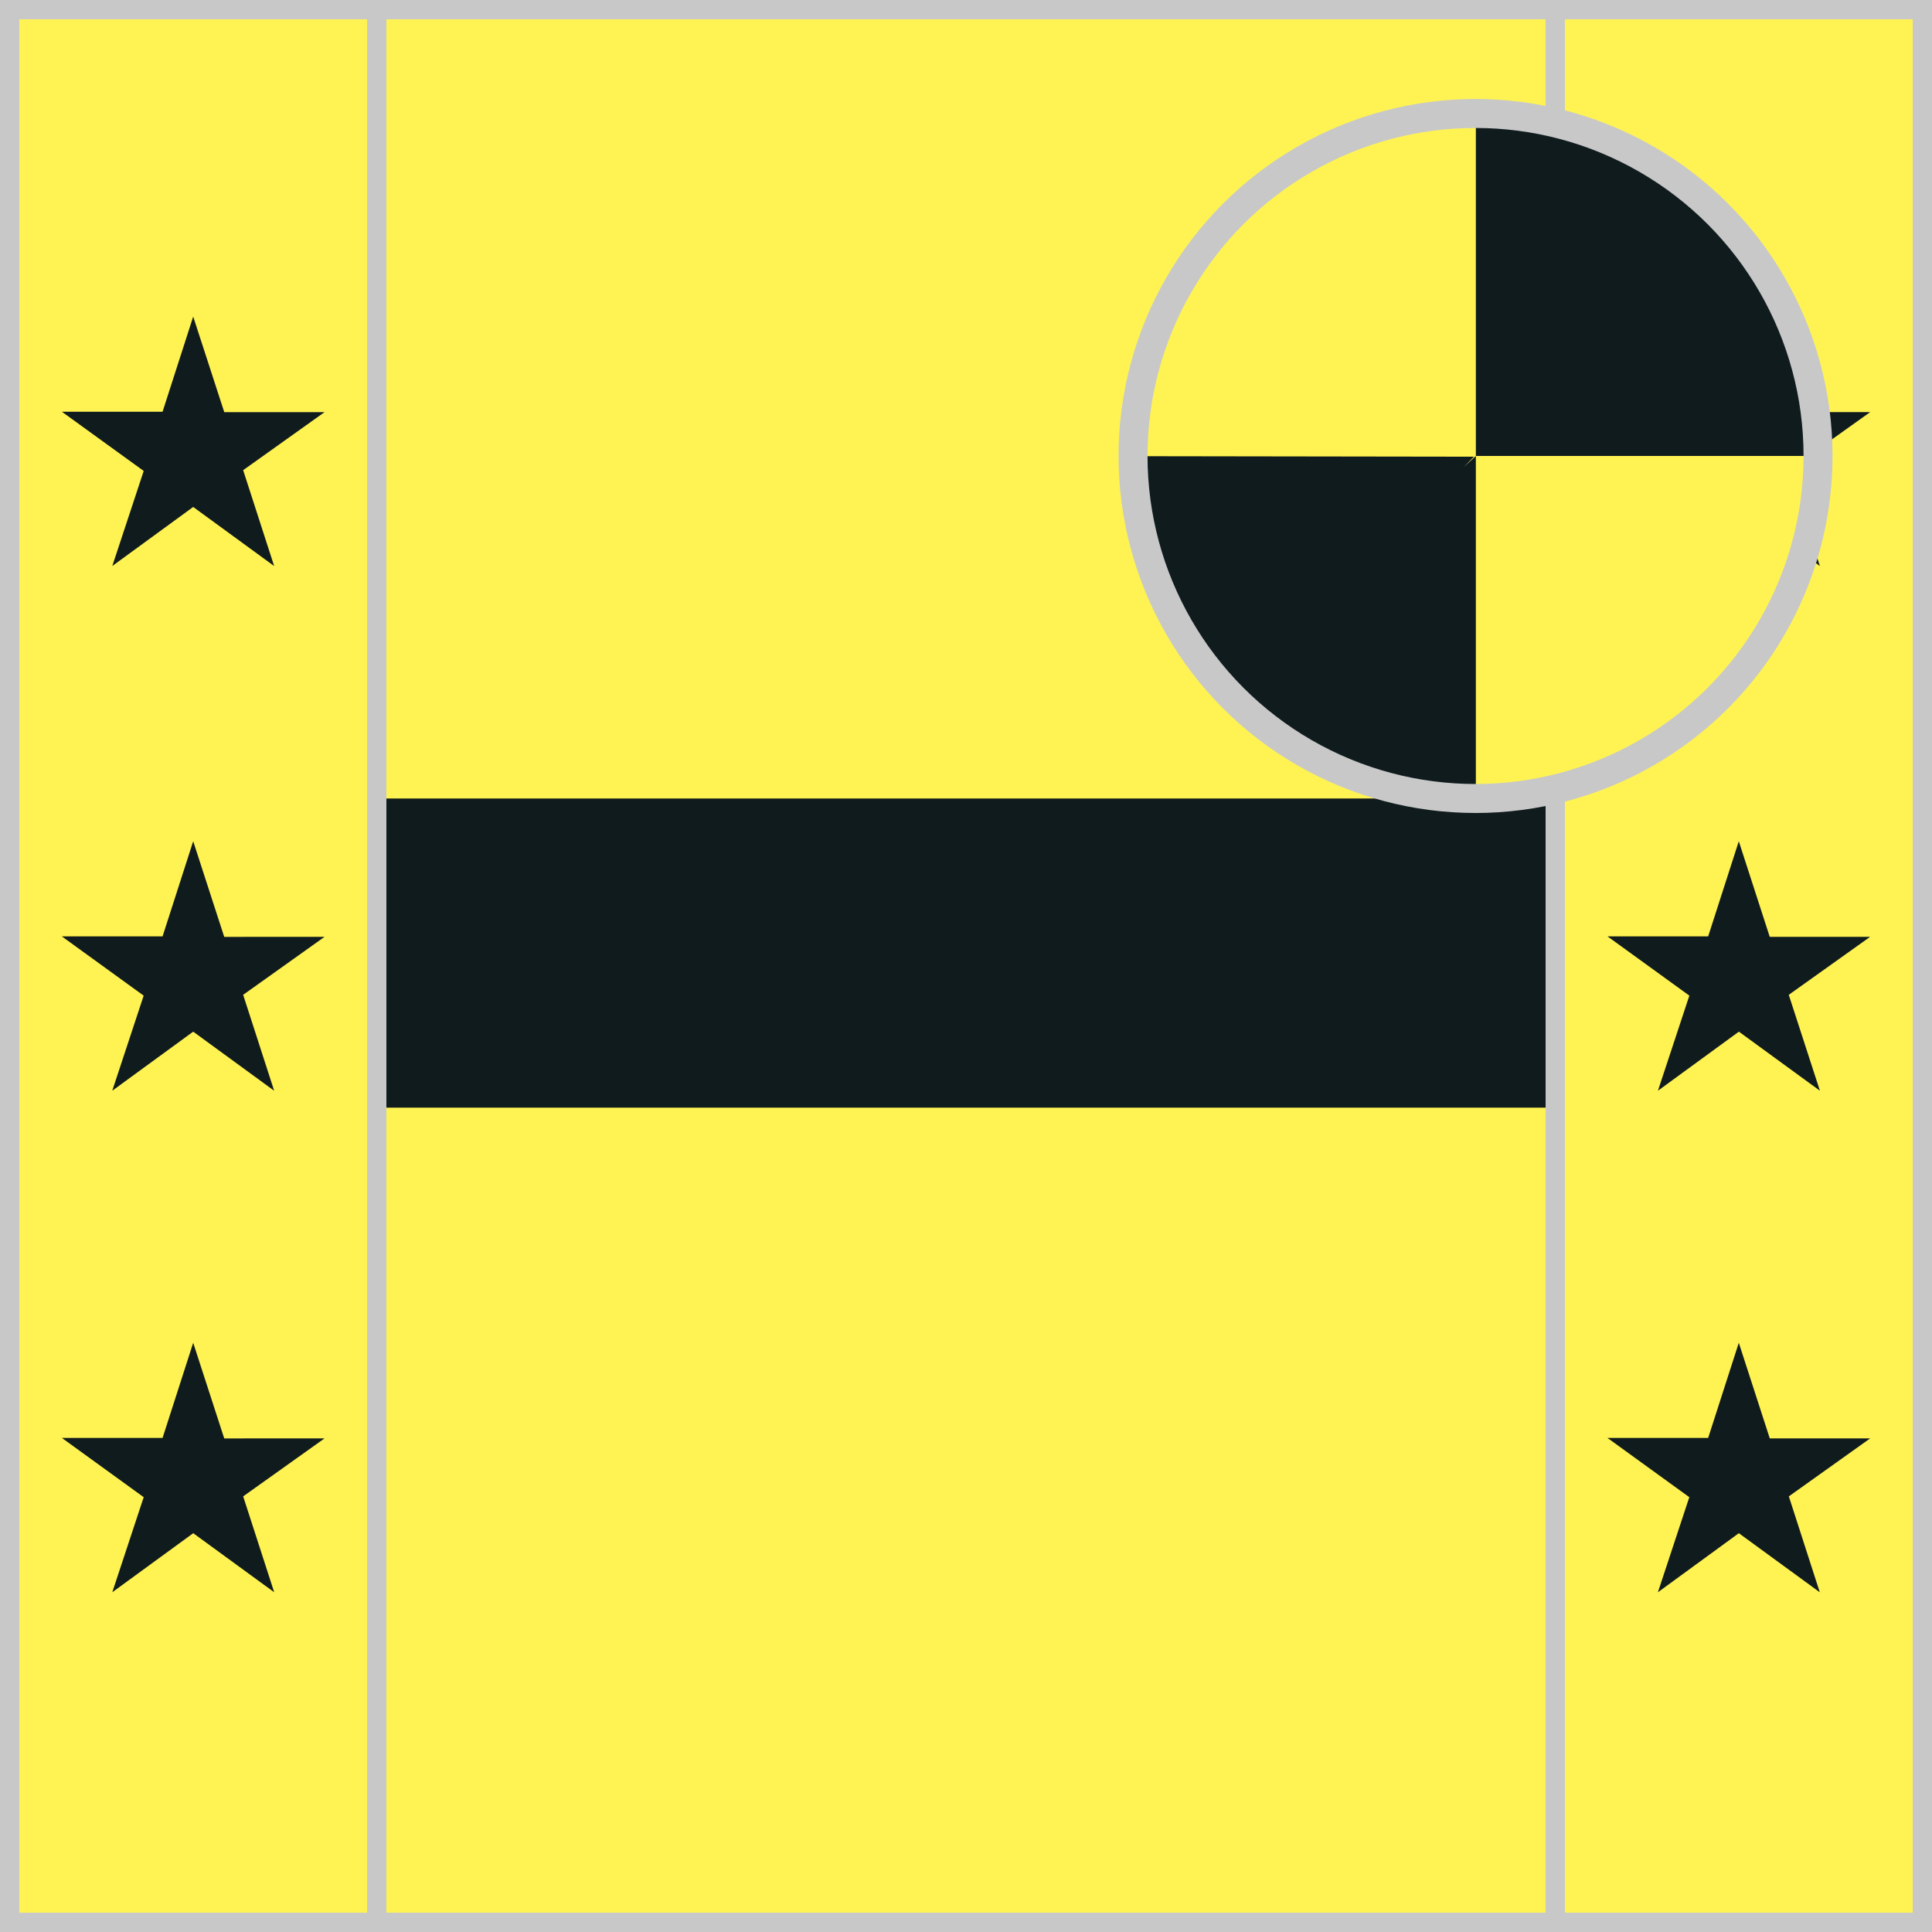 <?xml version = "1.0" encoding = "utf-8"?>
<!--
BRITISH HORSERACING AUTHORITY - www.britishhorseracing.com
Autogenerated Racing Colours
Date: 2025-07-29 07:09:47
-->

<!DOCTYPE svg PUBLIC "-//W3C//DTD SVG 1.1//EN" "http://www.w3.org/Graphics/SVG/1.1/DTD/svg11.dtd">
<svg version="1.1" id="Silks" xmlns="http://www.w3.org/2000/svg"
     x="0" y="0" width="500" height="500"
     viewBox="0 0 50 50" enable-background="new 0 0 50 50" xml:space="preserve">



    <rect x="0" y="0" width="50" height="50" fill="#808080" stroke="none"/>



    <g display="inline">
        <g display="inline">
            <rect x="9.5" fill="#fff353" width="31" height="50" />
        </g>
    </g>
    <g id="body_07">
	<rect x="10" y="20.665" display="inline" fill="#101b1e" width="30" height="8.001"/>
</g>
        <g display="inline">
        <path display="inline" fill="#C8C8C8" d="M40,0.5v49H10v-49H40 M40.5,0h-31v50h31V0L40.5,0z"/>
    </g>

    <g display="inline">
        <g display="inline">
            <rect x="0" fill="#fff353" width="10" height="50"/>
        </g>
        <g display="inline">
            <rect x="40" fill="#fff353" width="10" height="50"/>
        </g>
    </g>
    <g id="sleeve_07">
	<path display="inline" fill="#101b1e" d="M45,21.771l-0.793,2.463h-2.604l2.117,1.533l-0.813,2.461l2.095-1.529l2.097,1.529
		l-0.806-2.482l2.104-1.5h-2.596L45,21.771z"/>
	<path display="inline" fill="#101b1e" d="M44.999,8.193l-0.793,2.463h-2.604l2.117,1.532l-0.813,2.46l2.096-1.529l2.096,1.529
		l-0.803-2.481l2.104-1.501h-2.597L44.999,8.193z"/>
	<path display="inline" fill="#101b1e" d="M45,34.751l-0.793,2.463h-2.605l2.117,1.533l-0.813,2.461l2.095-1.529l2.095,1.529
		l-0.801-2.482l2.104-1.5h-2.597L45,34.751z"/>
	<path display="inline" fill="#101b1e" d="M5,34.751l-0.793,2.463H1.602l2.117,1.533l-0.813,2.46l2.095-1.528l2.095,1.528
		l-0.803-2.481l2.105-1.5H5.803L5,34.751z"/>
	<path display="inline" fill="#101b1e" d="M5,8.193l-0.793,2.463H1.602l2.117,1.532l-0.813,2.46L5,13.12l2.095,1.529l-0.802-2.481
		l2.105-1.501H5.804L5,8.193z"/>
	<path display="inline" fill="#101b1e" d="M5,21.771l-0.793,2.463H1.601l2.117,1.533l-0.813,2.461L5,26.699l2.095,1.529
		l-0.802-2.482l2.105-1.5H5.803L5,21.771z"/>
</g>
        <g display="inline">
        <path display="inline" fill="#C8C8C8" d="M9.5,0.5v49h-9v-49H9.5 M10,0H0v50h10V0L10,0z"/>
    </g>
    <g display="inline">
        <path display="inline" fill="#C8C8C8" d="M49.5,0.5v49h-9v-49H49.5 M50,0H40v50h10V0L50,0z"/>
    </g>

    <circle display="inline" fill="#fff353" cx="38.187" cy="11.801" r="8.864"/>
    <g id="cap_06" display="inline">
	<path display="inline" fill="#101b1e" d="M38.195,11.801v8.956c-2.426,0-6.195-1.923-7.346-3.983c0,0-1.829-2.981-1.479-4.968
		l8.775,0.013l-0.259,0.263L38.195,11.801z M44.422,5.473c-1.594-1.621-3.8-2.627-6.227-2.627v8.954h8.811
		C47.006,9.334,46.02,7.096,44.422,5.473z"/>
</g>
    <circle display="inline" fill="none" stroke="#C8C8C8" stroke-width="0.75" cx="38.187" cy="11.801" r="8.864"/>

    </svg>
